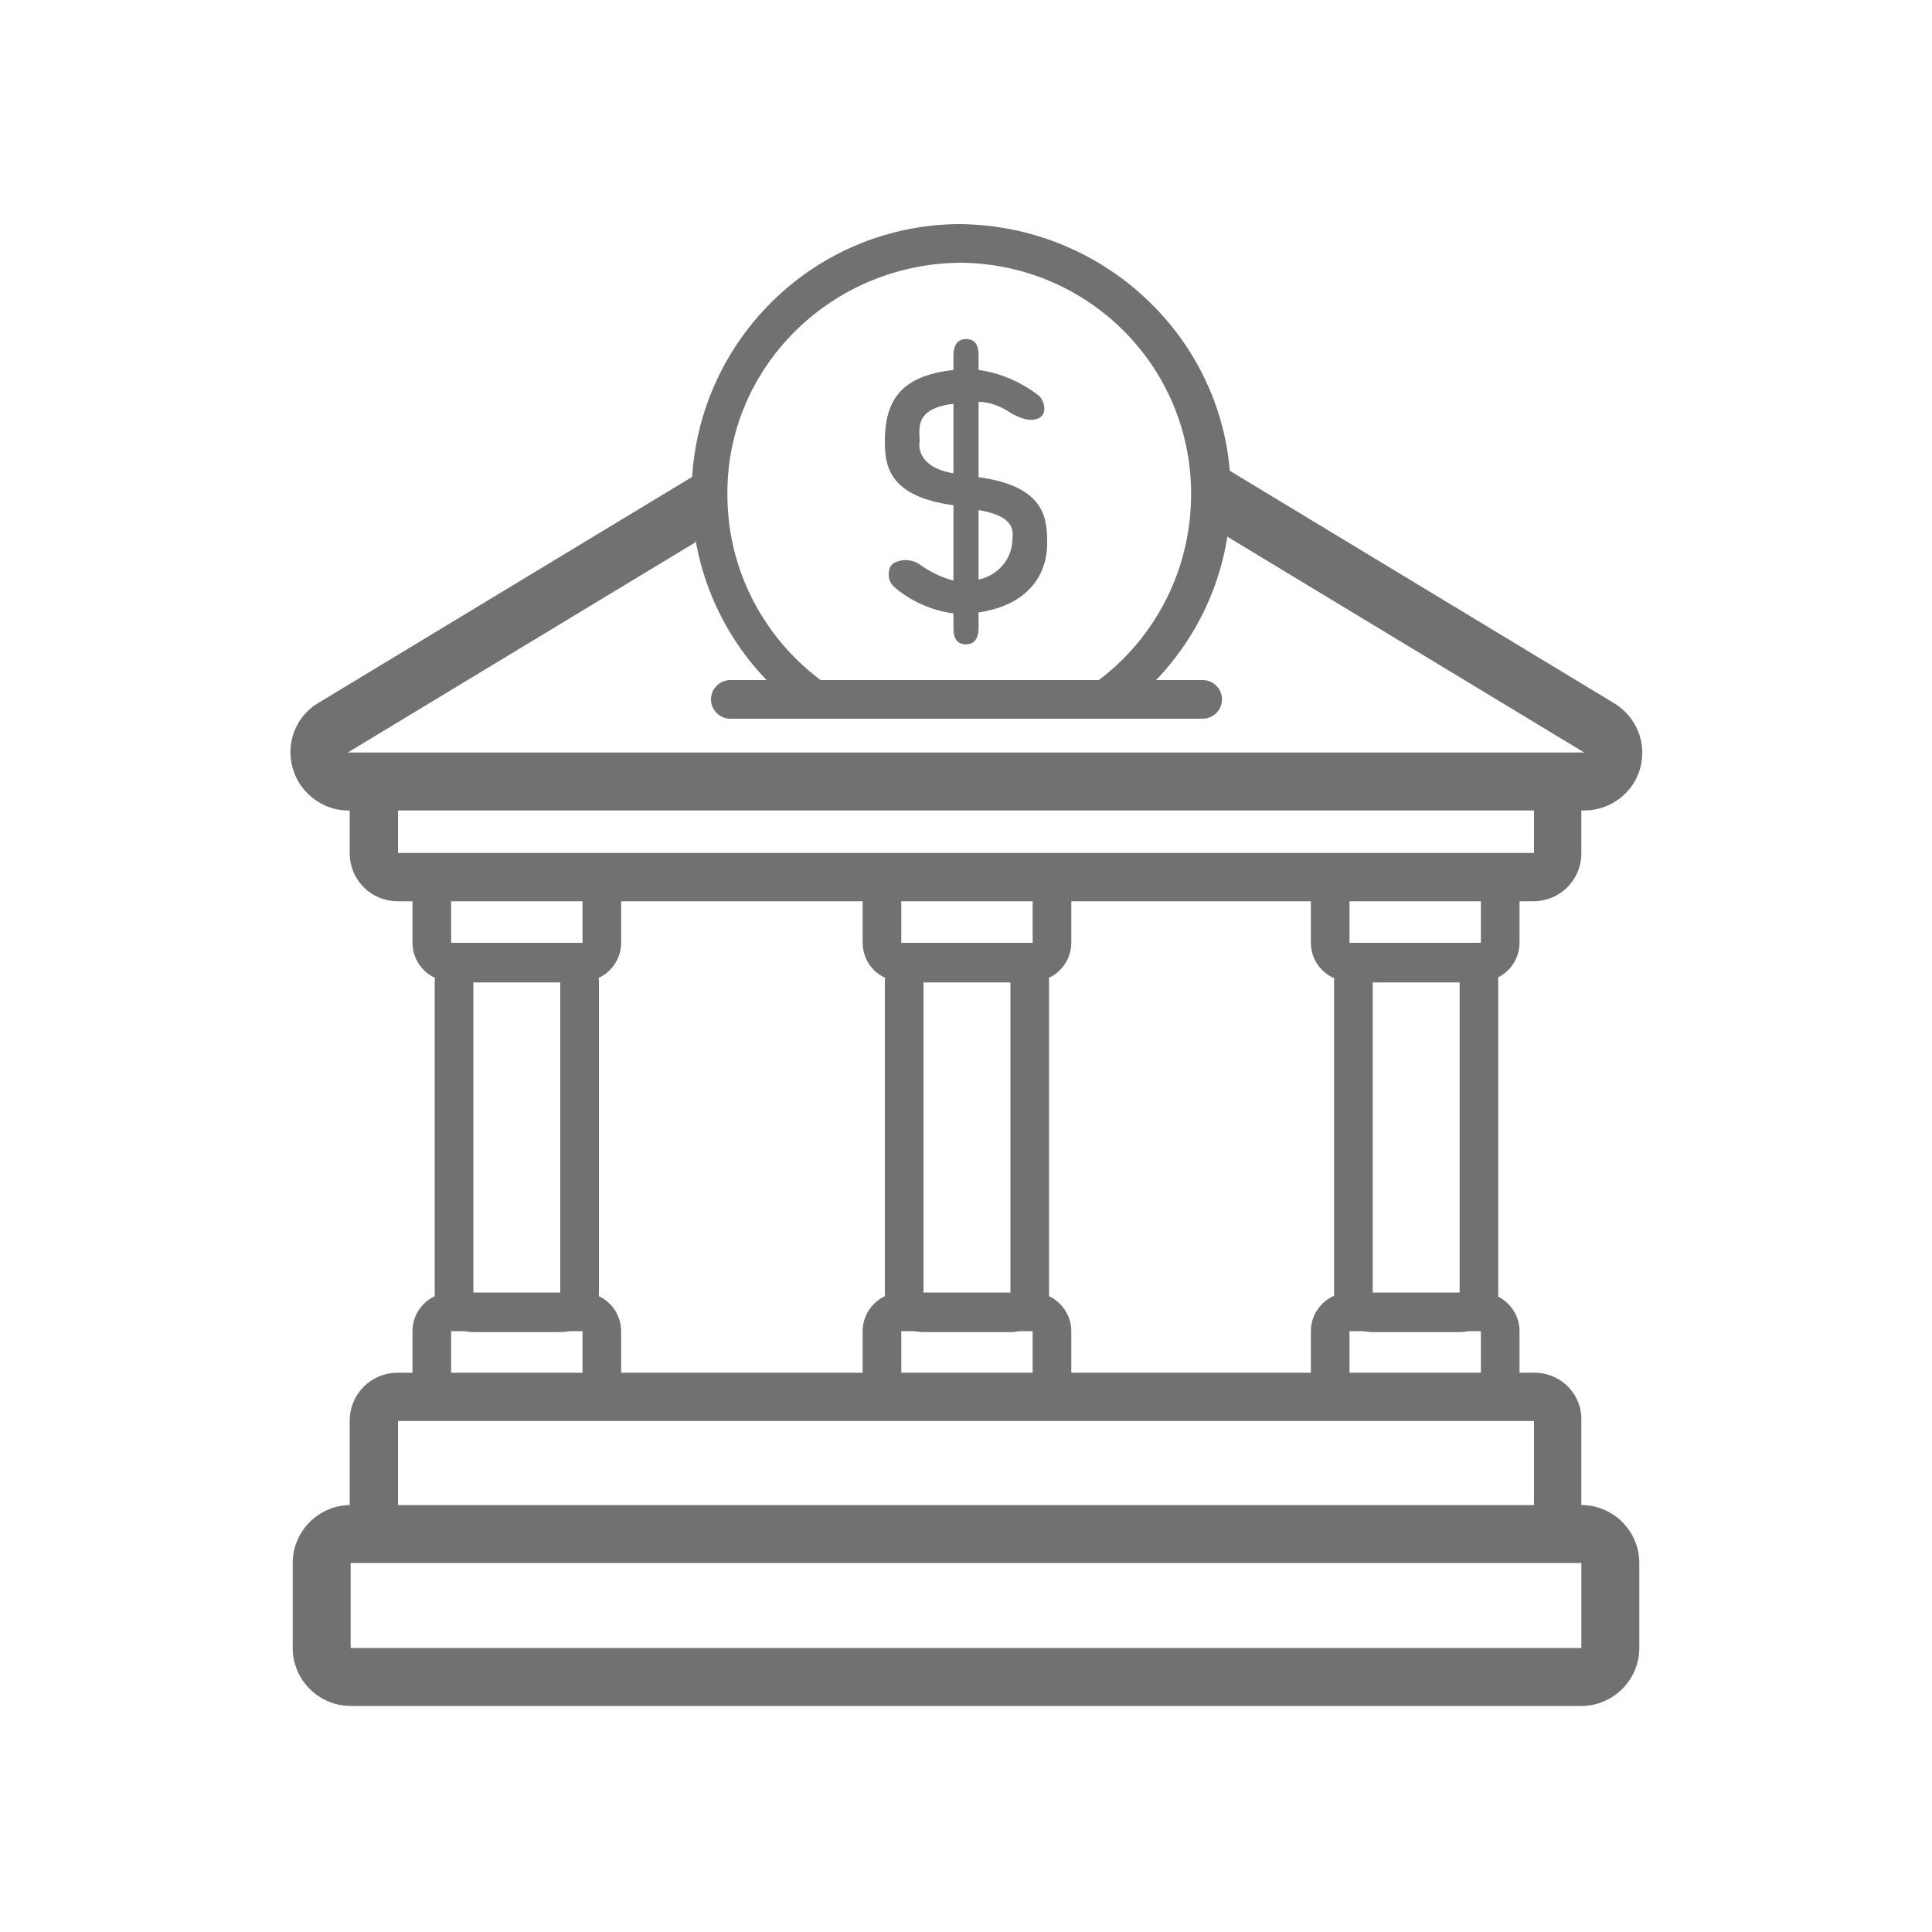 <?xml version="1.0" encoding="utf-8"?>
<!-- Generator: Adobe Illustrator 22.0.1, SVG Export Plug-In . SVG Version: 6.00 Build 0)  -->
<svg version="1.0" id="cb5d21d7-647c-4e16-96b1-797a13783b26"
	 xmlns="http://www.w3.org/2000/svg" xmlns:xlink="http://www.w3.org/1999/xlink" x="0px" y="0px" width="200px" height="200px"
	 viewBox="0 0 200 200" style="enable-background:new 0 0 200 200;" xml:space="preserve">
<style type="text/css">
	.st0{clip-path:url(#SVGID_2_);}
	.st1{fill:#717171;}
	.st2{clip-path:url(#SVGID_4_);}
	.st3{clip-path:url(#SVGID_6_);}
	.st4{clip-path:url(#SVGID_8_);}
	.st5{clip-path:url(#SVGID_10_);}
	.st6{clip-path:url(#SVGID_12_);}
	.st7{clip-path:url(#SVGID_14_);}
	.st8{clip-path:url(#SVGID_16_);}
	.st9{clip-path:url(#SVGID_18_);}
	.st10{clip-path:url(#SVGID_20_);}
	.st11{clip-path:url(#SVGID_22_);}
	.st12{clip-path:url(#SVGID_24_);}
	.st13{clip-path:url(#SVGID_26_);}
	.st14{clip-path:url(#SVGID_28_);}
</style>
<g>
	<g>
		<defs>
			<polygon id="SVGID_1_" points="126,52.5 126,46 172,46 172,178 28,178 28,48 72,48 72,58 126,58 			"/>
		</defs>
		<clipPath id="SVGID_2_">
			<use xlink:href="#SVGID_1_"  style="overflow:visible;"/>
		</clipPath>
		<g class="st0">
			<path class="st1" d="M100,39.2l64,38.7H36L100,39.2 M100,33.2c-1.1,0-2.2,0.3-3.1,0.9l-64,38.7c-2.8,1.7-3.7,5.4-1.9,8.3
				c1.1,1.7,3,2.8,5,2.8h128c2.7,0,5.1-1.8,5.8-4.4s-0.4-5.3-2.7-6.7l-64-38.7C102.2,33.5,101.1,33.2,100,33.2z"/>
		</g>
	</g>
</g>
<g>
	<g>
		<defs>
			<polygon id="SVGID_3_" points="126,52.5 126,46 172,46 172,178 28,178 28,48 72,48 72,58 126,58 			"/>
		</defs>
		<clipPath id="SVGID_4_">
			<use xlink:href="#SVGID_3_"  style="overflow:visible;"/>
		</clipPath>
		<g class="st2">
			<path class="st1" d="M158.8,83v5.3H41.2V83H158.8 M158.8,78H41.2c-2.8,0-5,2.2-5,5v5.3c0,2.8,2.2,5,5,5h117.5c2.8,0,5-2.2,5-5V83
				C163.7,80.3,161.6,78,158.8,78L158.8,78L158.8,78z"/>
		</g>
	</g>
</g>
<g>
	<g>
		<defs>
			<polygon id="SVGID_5_" points="126,52.5 126,46 172,46 172,178 28,178 28,48 72,48 72,58 126,58 			"/>
		</defs>
		<clipPath id="SVGID_6_">
			<use xlink:href="#SVGID_5_"  style="overflow:visible;"/>
		</clipPath>
		<g class="st3">
			<path class="st1" d="M158.8,147.1v8.8H41.2v-8.8H158.8 M158.8,142.1H41.2c-2.8,0-5,2.2-5,5v8.8c0,2.8,2.2,5,5,5h117.5
				c2.8,0,5-2.2,5-5v-8.8c0.1-2.7-2-4.9-4.7-5l0,0H158.8z"/>
		</g>
	</g>
</g>
<g>
	<g>
		<defs>
			<polygon id="SVGID_7_" points="126,52.5 126,46 172,46 172,178 28,178 28,48 72,48 72,58 126,58 			"/>
		</defs>
		<clipPath id="SVGID_8_">
			<use xlink:href="#SVGID_7_"  style="overflow:visible;"/>
		</clipPath>
		<g class="st4">
			<path class="st1" d="M163.7,161.8v8.8H36.3v-8.8H163.7 M163.7,155.8H36.3c-3.3,0-6,2.7-6,6v8.8c0,3.3,2.7,6,6,6h127.4
				c3.3,0,6-2.7,6-6v-8.8C169.7,158.5,167,155.8,163.7,155.8z"/>
		</g>
	</g>
</g>
<g>
	<g>
		<defs>
			<polygon id="SVGID_9_" points="126,52.5 126,46 172,46 172,178 28,178 28,48 72,48 72,58 126,58 			"/>
		</defs>
		<clipPath id="SVGID_10_">
			<use xlink:href="#SVGID_9_"  style="overflow:visible;"/>
		</clipPath>
		<g class="st5">
			<path class="st1" d="M60.3,93.2v4.4H46.7v-4.4H60.3 M60.3,89.2H46.7c-2.2,0-4,1.8-4,4v4.4c0,2.2,1.8,4,4,4h13.6c2.2,0,4-1.8,4-4
				l0,0l0,0v-4.4C64.3,91,62.5,89.2,60.3,89.2z"/>
		</g>
	</g>
</g>
<g>
	<g>
		<defs>
			<polygon id="SVGID_11_" points="126,52.5 126,46 172,46 172,178 28,178 28,48 72,48 72,58 126,58 			"/>
		</defs>
		<clipPath id="SVGID_12_">
			<use xlink:href="#SVGID_11_"  style="overflow:visible;"/>
		</clipPath>
		<g class="st6">
			<path class="st1" d="M60.3,137.8v4.4H46.7v-4.4H60.3 M60.3,133.8H46.7c-2.2,0-4,1.8-4,4v4.4c0,2.2,1.8,4,4,4h13.6
				c2.2,0,4-1.8,4-4l0,0l0,0v-4.4C64.3,135.6,62.5,133.8,60.3,133.8z"/>
		</g>
	</g>
</g>
<g>
	<g>
		<defs>
			<polygon id="SVGID_13_" points="126,52.5 126,46 172,46 172,178 28,178 28,48 72,48 72,58 126,58 			"/>
		</defs>
		<clipPath id="SVGID_14_">
			<use xlink:href="#SVGID_13_"  style="overflow:visible;"/>
		</clipPath>
		<g class="st7">
			<path class="st1" d="M58,101.7v32.2h-9v-32.2H58 M58,97.7h-9c-2.2,0-4,1.8-4,4v32.2c0,2.2,1.8,4,4,4h9c2.2,0,4-1.8,4-4v-32.2
				C62,99.5,60.2,97.7,58,97.7z"/>
		</g>
	</g>
</g>
<g>
	<g>
		<defs>
			<polygon id="SVGID_15_" points="126,52.5 126,46 172,46 172,178 28,178 28,48 72,48 72,58 126,58 			"/>
		</defs>
		<clipPath id="SVGID_16_">
			<use xlink:href="#SVGID_15_"  style="overflow:visible;"/>
		</clipPath>
		<g class="st8">
			<path class="st1" d="M106.9,93.2v4.4H93.3v-4.4H106.9 M106.9,89.2H93.3c-2.2,0-4,1.8-4,4v4.4c0,2.2,1.8,4,4,4h13.6
				c2.2,0,4-1.8,4-4v-4.4C110.9,91,109.1,89.2,106.9,89.2z"/>
		</g>
	</g>
</g>
<g>
	<g>
		<defs>
			<polygon id="SVGID_17_" points="126,52.5 126,46 172,46 172,178 28,178 28,48 72,48 72,58 126,58 			"/>
		</defs>
		<clipPath id="SVGID_18_">
			<use xlink:href="#SVGID_17_"  style="overflow:visible;"/>
		</clipPath>
		<g class="st9">
			<path class="st1" d="M106.9,137.8v4.4H93.3v-4.4H106.9 M106.9,133.8H93.3c-2.2,0-4,1.8-4,4v4.4c0,2.2,1.8,4,4,4h13.6
				c2.2,0,4-1.8,4-4v-4.4C110.9,135.6,109.1,133.8,106.9,133.8z"/>
		</g>
	</g>
</g>
<g>
	<g>
		<defs>
			<polygon id="SVGID_19_" points="126,52.5 126,46 172,46 172,178 28,178 28,48 72,48 72,58 126,58 			"/>
		</defs>
		<clipPath id="SVGID_20_">
			<use xlink:href="#SVGID_19_"  style="overflow:visible;"/>
		</clipPath>
		<g class="st10">
			<path class="st1" d="M104.6,101.7v32.2h-9v-32.2H104.6 M104.6,97.7h-9c-2.2,0-4,1.8-4,4v32.2c0,2.2,1.8,4,4,4h9c2.2,0,4-1.8,4-4
				v-32.2C108.6,99.5,106.8,97.7,104.6,97.7z"/>
		</g>
	</g>
</g>
<g>
	<g>
		<defs>
			<polygon id="SVGID_21_" points="126,52.5 126,46 172,46 172,178 28,178 28,48 72,48 72,58 126,58 			"/>
		</defs>
		<clipPath id="SVGID_22_">
			<use xlink:href="#SVGID_21_"  style="overflow:visible;"/>
		</clipPath>
		<g class="st11">
			<path class="st1" d="M153.3,93.2v4.4h-13.6v-4.4H153.3 M153.3,89.2h-13.6c-2.2,0-4,1.8-4,4v4.4c0,2.2,1.8,4,4,4h13.6
				c2.2,0,4-1.8,4-4v-4.4C157.3,91,155.5,89.2,153.3,89.2z"/>
		</g>
	</g>
</g>
<g>
	<g>
		<defs>
			<polygon id="SVGID_23_" points="126,52.5 126,46 172,46 172,178 28,178 28,48 72,48 72,58 126,58 			"/>
		</defs>
		<clipPath id="SVGID_24_">
			<use xlink:href="#SVGID_23_"  style="overflow:visible;"/>
		</clipPath>
		<g class="st12">
			<path class="st1" d="M153.3,137.8v4.4h-13.6v-4.4H153.3 M153.3,133.8h-13.6c-2.2,0-4,1.8-4,4v4.4c0,2.2,1.8,4,4,4h13.6
				c2.2,0,4-1.8,4-4v-4.4C157.3,135.6,155.5,133.8,153.3,133.8z"/>
		</g>
	</g>
</g>
<g>
	<g>
		<defs>
			<polygon id="SVGID_25_" points="126,52.5 126,46 172,46 172,178 28,178 28,48 72,48 72,58 126,58 			"/>
		</defs>
		<clipPath id="SVGID_26_">
			<use xlink:href="#SVGID_25_"  style="overflow:visible;"/>
		</clipPath>
		<g class="st13">
			<path class="st1" d="M151.1,101.7v32.2h-9v-32.2H151.1 M151.1,97.7h-9c-2.2,0-4,1.8-4,4v32.2c0,2.2,1.8,4,4,4h9c2.2,0,4-1.8,4-4
				v-32.2C155.1,99.5,153.3,97.7,151.1,97.7z"/>
		</g>
	</g>
</g>
<g>
	<g>
		<defs>
			<rect id="SVGID_27_" x="63.4" y="21.9" width="73.3" height="49.5"/>
		</defs>
		<clipPath id="SVGID_28_">
			<use xlink:href="#SVGID_27_"  style="overflow:visible;"/>
		</clipPath>
		<g class="st14">
			<path class="st1" d="M99.6,27.2c13.3,0.2,23.9,11,23.7,24.3s-11,23.9-24.3,23.7c-13.1-0.2-23.7-10.9-23.7-24
				C75.2,37.9,86.2,27.2,99.6,27.2 M99.1,23.2c-15.4,0.2-27.7,12.9-27.5,28.3S84.5,79.2,99.9,79c15.3-0.2,27.6-12.7,27.5-28
				C127.4,35.7,114.7,23.2,99.1,23.2z"/>
		</g>
	</g>
</g>
<path class="st1" d="M124.5,74.4H75.6c-1.1,0-2-0.9-2-2s0.9-2,2-2h48.9c1.1,0,2,0.9,2,2S125.6,74.4,124.5,74.4z"/>
<path class="st1" d="M101.3,63.4V65c0,0.9-0.3,1.7-1.3,1.7S98.7,66,98.7,65v-1.5c-2.3-0.3-4.5-1.3-6.2-2.8C92.2,60.4,92,60,92,59.5
	s0.1-0.9,0.5-1.2c0.9-0.5,2-0.4,2.8,0.2c1,0.7,2.2,1.3,3.4,1.6v-7.8c-6.7-0.9-7.1-4.1-7.1-6.6c0-4.3,1.7-6.8,7.1-7.4v-1.5
	c0-0.9,0.3-1.7,1.3-1.7s1.3,0.7,1.3,1.7v1.5c2.3,0.3,4.5,1.3,6.3,2.7c0.6,0.7,0.8,1.9-0.1,2.3s-1.8,0-2.8-0.5
	c-1-0.7-2.2-1.2-3.4-1.2v7.8c6.7,0.9,7.1,4.1,7.1,6.6C108.5,59.2,106.7,62.6,101.3,63.4 M95.2,45.7c0,0-0.6,2.6,3.5,3.3v-7.2
	C94.6,42.3,95.2,44.4,95.2,45.7 M101.3,52.8V60c1.9-0.4,3.4-2,3.5-4C104.8,55.2,105.4,53.5,101.3,52.8"/>
</svg>
